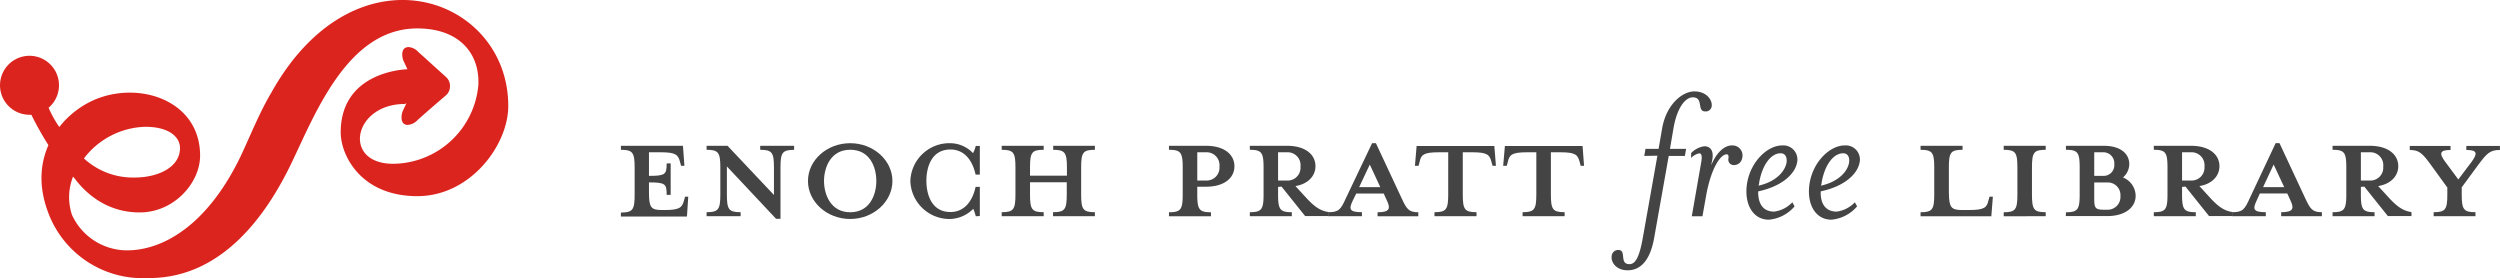 <svg id="Layer_1" data-name="Layer 1" xmlns="http://www.w3.org/2000/svg" viewBox="0 0 423.9 47.17"><defs><style>.cls-1{fill:#444;}.cls-2{fill:#dc241f;}</style></defs><title>logo_new-bw</title><path class="cls-1" d="M116.4,28.5h-.57l-.18-.68c-.32-1.18-.71-1.61-3.26-1.61h-2v4c2.79,0,3-.25,3-2.11h.68v5.33h-.68c0-1.86-.21-2.11-3-2.11V33c0,2.54.32,3,2.18,3h.5c2.54,0,2.94-.43,3.26-1.62l.18-.64h.54l-.22,3.37H105.63v-.68c2,0,2.33-.47,2.33-3V28.79c0-2.54-.33-3-2.33-3v-.68h10.52Z" transform="translate(-0.35 -0.39)"/><path class="cls-1" d="M132.69,28.79v8.7h-.75l-8.34-8.88v4.76c0,2.54.32,3,2.33,3v.68h-5.77v-.68c2,0,2.33-.47,2.33-3V28.79c0-2.54-.32-3-2.33-3v-.68h3.55l7.87,8.34V28.79c0-2.54-.32-3-2.33-3v-.68H135v.68C133,25.82,132.69,26.25,132.69,28.79Z" transform="translate(-0.35 -0.39)"/><path class="cls-1" d="M144.51,37.52c-3.94,0-7.16-2.9-7.16-6.44s3.22-6.41,7.16-6.41,7.16,2.9,7.16,6.41S148.44,37.52,144.51,37.52Zm0-11.74c-3.3,0-4.44,3-4.44,5.3s1.14,5.3,4.44,5.3,4.43-2.94,4.43-5.3S147.84,25.78,144.51,25.78Z" transform="translate(-0.35 -0.39)"/><path class="cls-1" d="M165.8,37.06a6.45,6.45,0,0,0-.43-1.26,5.73,5.73,0,0,1-3.86,1.72,6.64,6.64,0,0,1-6.8-6.44,6.63,6.63,0,0,1,6.8-6.41,5.4,5.4,0,0,1,3.83,1.69,6.51,6.51,0,0,0,.46-1.22h.69V30h-.72c-.57-2.65-2.07-4.26-4.26-4.26-3.22,0-4.08,3-4.08,5.3s.86,5.3,4.08,5.3c2.19,0,3.69-1.61,4.26-4.26h.72v4.94Z" transform="translate(-0.35 -0.39)"/><path class="cls-1" d="M175,33.37c0,2.54.32,3,2.32,3v.68h-7.12v-.68c2,0,2.33-.47,2.33-3V28.79c0-2.54-.32-3-2.33-3v-.68h7.12v.68c-2,0-2.32.43-2.32,3v1.39h6.26V28.79c0-2.54-.36-3-2.33-3v-.68H186v.68c-2,0-2.33.43-2.33,3v4.58c0,2.54.33,3,2.33,3v.68H178.9v-.68c2,0,2.33-.47,2.33-3V31.29H175Z" transform="translate(-0.35 -0.39)"/><path class="cls-1" d="M205.68,36.38v.68h-7.12v-.68c2,0,2.33-.47,2.33-3V28.79c0-2.54-.33-3-2.33-3v-.68h6.26c3.15,0,4.84,1.5,4.84,3.47s-1.69,3.47-4.84,3.47h-1.46v1.29C203.36,35.91,203.68,36.38,205.68,36.38Zm-.86-10.17h-1.46V31h1.46a2.18,2.18,0,0,0,2.3-2.36A2.19,2.19,0,0,0,204.82,26.21Z" transform="translate(-0.35 -0.39)"/><path class="cls-1" d="M217.06,32.08v1.29c0,2.54.33,3,2.33,3v.68h-7.12v-.68c2,0,2.33-.47,2.33-3V28.79c0-2.54-.33-3-2.33-3v-.68h6.3c3.15,0,4.83,1.5,4.83,3.47,0,1.57-1.18,3-3.4,3.36l1.65,1.79c1.43,1.58,2.47,2.4,4,2.62v.68h-4l-4-5Zm1.47-5.87h-1.47V31h1.47a2.18,2.18,0,0,0,2.33-2.36A2.19,2.19,0,0,0,218.53,26.21Z" transform="translate(-0.35 -0.39)"/><path class="cls-1" d="M229.74,34.37c-.68,1.43-.68,2,1.54,2v.68h-5.69v-.68c1.79,0,2.11-.47,3-2.44L233,24.67h.65l4.33,9.27c.89,1.93,1.25,2.44,2.86,2.44v.68h-6.91v-.68c2,0,2.26-.58,1.58-2l-.54-1.18h-4.65Zm2.87-6.08-1.8,3.83h3.58Z" transform="translate(-0.35 -0.39)"/><path class="cls-1" d="M244.31,26.21c-2.58,0-3,.43-3.25,1.61l-.18.68h-.61l.28-3.36h13.18L254,28.5h-.57l-.19-.68c-.32-1.18-.68-1.61-3.25-1.61h-1.61v7.16c0,2.54.32,3,2.33,3v.68h-7.13v-.68c2,0,2.33-.47,2.33-3V26.21Z" transform="translate(-0.35 -0.39)"/><path class="cls-1" d="M259.28,26.21c-2.58,0-3,.43-3.26,1.61l-.18.68h-.61l.29-3.36h13.17l.25,3.36h-.57l-.18-.68c-.32-1.18-.68-1.61-3.26-1.61h-1.61v7.16c0,2.54.32,3,2.33,3v.68h-7.13v-.68c2,0,2.33-.47,2.33-3V26.21Z" transform="translate(-0.35 -0.39)"/><path class="cls-1" d="M279.15,26.83l.21-1.2h2.22l.59-3.4c.68-4.07,3.39-6.34,5.49-6.34s3.08,1.51,2.92,2.54a1,1,0,0,1-1.1.85c-1.48,0-.18-2.39-2.13-2.39-1.07,0-2.61,1.47-3.26,5.34l-.58,3.4h2.74l-.21,1.2H283.3l-2.47,13.9c-.72,4.05-2.47,5.49-4.49,5.49s-2.88-1.44-2.71-2.44a1.09,1.09,0,0,1,1.13-1c1.47,0,.07,2.4,1.89,2.4,1,0,1.68-1.2,2.26-4.49l2.47-13.9Z" transform="translate(-0.35 -0.39)"/><path class="cls-1" d="M294,25.05a1.7,1.7,0,0,1,1.75,2.16,1.4,1.4,0,0,1-1.41,1.17.91.91,0,0,1-.92-1.1c.06-.48,0-.72-.31-.72-1,0-2.64,2.26-3.5,7.17l-.59,3.33h-1.81l1.61-9.23c.14-.86.1-1.44-.35-1.44a2.61,2.61,0,0,0-1.37.79v-.83a3.78,3.78,0,0,1,2.23-1.16c1.21,0,1.62,1,1.34,2.36l-.17.86C291.4,26.25,292.73,25.05,294,25.05Z" transform="translate(-0.35 -0.39)"/><path class="cls-1" d="M301.18,36.27a5.18,5.18,0,0,0,3.08-1.58l.38.69a6.47,6.47,0,0,1-4.36,2.26c-2.84,0-4.28-2.88-3.67-6.31.65-3.64,3.5-6.28,5.9-6.28A2.39,2.39,0,0,1,305.05,28c-.34,1.78-2.37,3.94-6.58,4.84C298.43,34.93,299.29,36.27,301.18,36.27ZM303.27,28c.13-.86-.14-1.62-1-1.62-1.58,0-3.08,1.85-3.63,4.94,0,.21-.07.38-.11.55C301.55,31.19,303,29.41,303.27,28Z" transform="translate(-0.35 -0.39)"/><path class="cls-1" d="M311.78,36.27a5.16,5.16,0,0,0,3.08-1.58l.38.69a6.47,6.47,0,0,1-4.36,2.26c-2.84,0-4.28-2.88-3.67-6.31.65-3.64,3.5-6.28,5.9-6.28A2.39,2.39,0,0,1,315.65,28c-.34,1.78-2.36,3.94-6.58,4.84C309,34.93,309.89,36.27,311.78,36.27ZM313.87,28c.14-.86-.14-1.62-1-1.62-1.58,0-3.09,1.85-3.64,4.94,0,.21-.07.38-.11.55C312.15,31.19,313.63,29.41,313.87,28Z" transform="translate(-0.35 -0.39)"/><path class="cls-1" d="M333,36h1.25c2.58,0,3-.43,3.26-1.62l.18-.64h.57L338,37.06H326v-.68c2,0,2.32-.47,2.32-3V28.79c0-2.54-.32-3-2.32-3v-.68h7.12v.68c-2,0-2.32.43-2.32,3V33C330.83,35.52,331.15,36,333,36Z" transform="translate(-0.35 -0.39)"/><path class="cls-1" d="M340.1,37.06v-.68c2,0,2.32-.47,2.32-3V28.79c0-2.54-.32-3-2.32-3v-.68h7.12v.68c-2,0-2.33.43-2.33,3v4.58c0,2.54.32,3,2.33,3v.68Z" transform="translate(-0.35 -0.39)"/><path class="cls-1" d="M350.65,36.38c2,0,2.33-.47,2.33-3V28.79c0-2.54-.32-3-2.33-3v-.68h6.41c2.87,0,4.33,1.36,4.33,3.11a3,3,0,0,1-1.07,2.26,3.4,3.4,0,0,1,2.15,3.11c0,1.9-1.69,3.44-4.84,3.44h-7Zm6.27-10.17h-1.47v4h1.47a1.82,1.82,0,0,0,1.93-2A1.86,1.86,0,0,0,356.92,26.21Zm.68,5.12h-2.15v2.75c0,1.58.18,1.87,1.65,1.87h.5a2.17,2.17,0,0,0,2.29-2.33A2.14,2.14,0,0,0,357.6,31.33Z" transform="translate(-0.35 -0.39)"/><path class="cls-1" d="M370.34,32.08v1.29c0,2.54.32,3,2.33,3v.68h-7.12v-.68c2,0,2.32-.47,2.32-3V28.79c0-2.54-.32-3-2.32-3v-.68h6.29c3.15,0,4.84,1.5,4.84,3.47,0,1.58-1.18,3-3.4,3.36l1.64,1.79c1.43,1.58,2.47,2.4,4,2.62v.68h-4l-4-5Zm1.47-5.87h-1.47V31h1.47a2.19,2.19,0,0,0,2.33-2.36A2.2,2.2,0,0,0,371.81,26.21Z" transform="translate(-0.35 -0.39)"/><path class="cls-1" d="M383,34.37c-.68,1.43-.68,2,1.54,2v.68h-5.69v-.68c1.79,0,2.11-.47,3-2.44l4.36-9.27h.65l4.33,9.27c.89,1.93,1.26,2.44,2.86,2.44v.68h-6.9v-.68c2,0,2.25-.58,1.57-2l-.54-1.18h-4.65Zm2.87-6.08-1.79,3.83h3.58Z" transform="translate(-0.35 -0.39)"/><path class="cls-1" d="M400.66,32.08v1.29c0,2.54.32,3,2.32,3v.68h-7.12v-.68c2,0,2.33-.47,2.33-3V28.79c0-2.54-.32-3-2.33-3v-.68h6.3c3.15,0,4.84,1.5,4.84,3.47,0,1.58-1.19,3-3.41,3.36l1.65,1.79c1.43,1.58,2.47,2.4,4,2.62v.68h-4l-4-5Zm1.47-5.87h-1.47V31h1.47a2.18,2.18,0,0,0,2.32-2.36A2.19,2.19,0,0,0,402.13,26.21Z" transform="translate(-0.35 -0.39)"/><path class="cls-1" d="M420.63,28.25l-2.87,3.9v1.22c0,2.54.33,3,2.33,3v.68H413v-.68c2,0,2.32-.47,2.32-3V32.19l-2.86-3.94c-1.36-1.86-1.93-2.43-3.51-2.43v-.68h6.91v.68c-1.79,0-2,.54-.9,2l2.22,3,2.26-3c1.07-1.46.93-2-.9-2v-.68h5.7v.68C422.53,25.82,422,26.43,420.63,28.25Z" transform="translate(-0.35 -0.39)"/><path class="cls-2" d="M46.32,16.16c-2,3.38-3.46,7.09-5.12,10.63C35.49,38.71,27.86,42.86,21.85,42.84a10.29,10.29,0,0,1-9.29-6,9.46,9.46,0,0,1,.17-6.48c.09-.24,3.53,6.05,11.29,6.05,5.92,0,10.26-5.08,10.26-9.63,0-9.27-10.15-12.72-17.82-9.51a15.48,15.48,0,0,0-5.37,3.84l-.69.81a18.88,18.88,0,0,1-1.81-3.26,5,5,0,1,0-3.24,1.19l.32,0A54.3,54.3,0,0,0,8.56,25c-1.39,3.16-1.82,7.19.24,12.14A17.08,17.08,0,0,0,25.05,47.55c4.15,0,15.35-.35,24.52-19.09C53.63,20.15,59.11,5.21,71.1,5.21c7.22,0,10.61,4.35,10.36,9.57A14.63,14.63,0,0,1,67,28.16c-8.65,0-6.79-10.14,2-10.14l.27-.14c-.31.66-.57,1.21-.64,1.37-.21.47-.56,2.32.86,2.32a2.53,2.53,0,0,0,1.64-.8c.68-.66,4.84-4.22,4.84-4.22a2,2,0,0,0,.68-1.45h0v-.19h0a2,2,0,0,0-.66-1.45S72,9.85,71.27,9.19a2.55,2.55,0,0,0-1.62-.82c-1.43,0-1.14,1.78-.89,2.31l.67,1.45C68,12.19,58.12,13,58.12,22.84c0,3.86,3.4,10.81,13,10.81,9,0,15.41-8.67,15.41-15.28C86.57-.16,60.65-9.57,46.32,16.16ZM25,21.89c4,0,5.87,1.72,5.87,3.6,0,3.31-3.8,5-7.66,5a12.24,12.24,0,0,1-8.63-3.24A13.53,13.53,0,0,1,25,21.89Z" transform="translate(-0.35 -0.39)"/></svg>